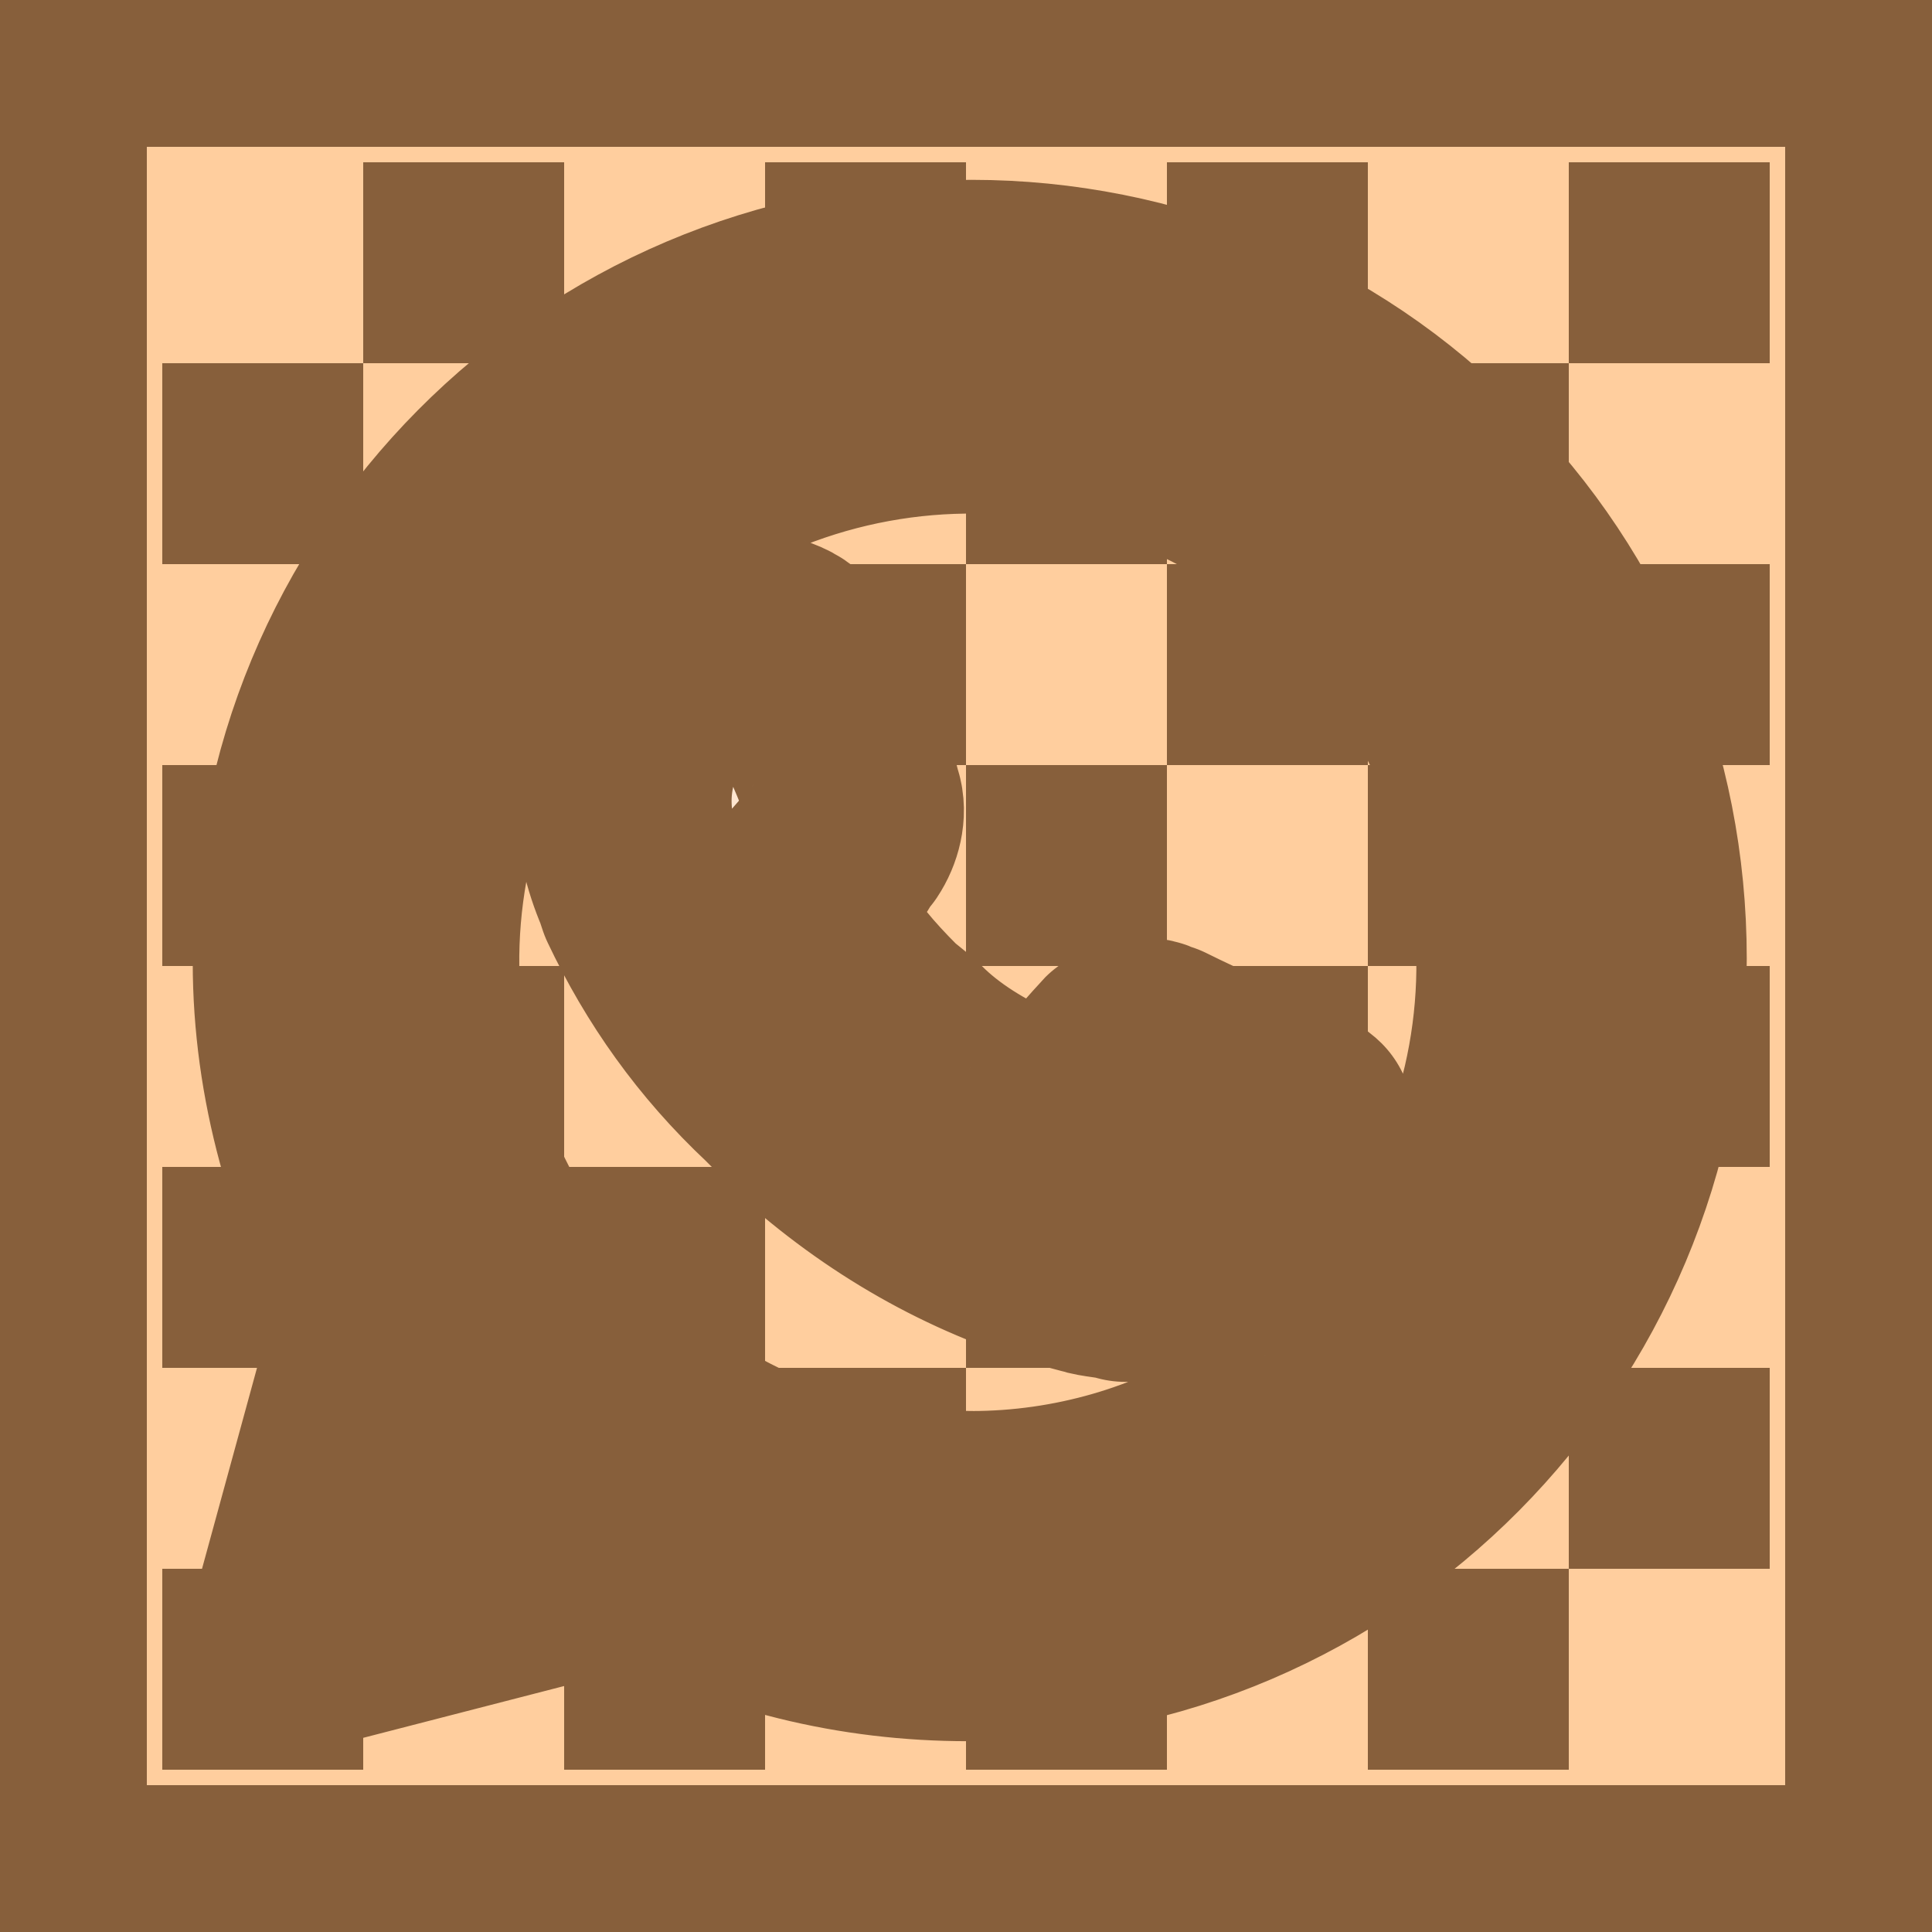 <?xml version="1.0" encoding="UTF-8"?>
<svg width="250" height="250" version="1.1" xmlns="http://www.w3.org/2000/svg" xmlns:xlink="http://www.w3.org/1999/xlink">
    <rect width="250" height="250" fill="#875f3b"/>
    <rect x="19" y="19" width="212" height="212" fill="#ffce9e"/>
    <g id="g3644" transform="translate(4,2)" fill="#875f3b">
        <rect x="17" y="201" width="26" height="26"/>
        <rect x="69" y="201" width="26" height="26"/>
        <rect transform="scale(-1,1)" x="-147" y="201" width="26" height="26"/>
        <rect x="173" y="201" width="26" height="26"/>
        <rect transform="scale(1,-1)" x="43" y="-201" width="26" height="26"/>
        <rect transform="scale(1,-1)" x="95" y="-201" width="26" height="26"/>
        <rect transform="scale(-1)" x="-173" y="-201" width="26" height="26"/>
        <rect transform="scale(1,-1)" x="199" y="-201" width="26" height="26"/>
    </g>
    <use transform="translate(0,-52)" width="242" height="246" xlink:href="#g3644"/>
    <use transform="translate(0,-104)" width="242" height="246" xlink:href="#g3644"/>
    <use transform="translate(0,-156)" width="242" height="246" xlink:href="#g3644"/>
    <path d="m186.9 62.88c-16.12-16.6-38.41-25.61-61.18-25.61-48.37 0-87.26 39.36-86.78 87.26 0 15.18 4.268 29.88 11.38 43.16l-12.33 45.05 46-11.86c12.8 7.114 27.03 10.43 41.26 10.43 47.9 0 86.78-39.36 86.78-87.26 0-23.24-9.01-45.05-25.13-61.18zm-61.18 133.7c-12.8 0-25.61-3.32-36.52-9.959l-2.845-1.423-27.51 7.114 7.114-27.03-1.897-2.845c-20.87-33.67-10.91-78.25 23.24-99.11 34.14-20.87 78.25-10.91 99.11 23.24 20.87 34.14 10.91 78.25-23.24 99.11-10.91 7.114-24.19 10.91-37.46 10.91zm41.73-52.64-5.217-2.371s-7.588-3.32-12.33-5.691c-0.474 0-0.949-0.474-1.423-0.474-1.423 0-2.371 0.474-3.32 0.949 0 0-0.474 0.474-7.114 8.062-0.474 0.949-1.423 1.423-2.371 1.423h-0.474c-0.474 0-1.423-0.474-1.897-0.949l-2.371-0.949c-5.217-2.371-9.959-5.217-13.75-9.01-0.949-0.949-2.371-1.897-3.32-2.845-3.32-3.32-6.639-7.114-9.01-11.38l-0.474-0.949c-0.474-0.474-0.474-0.949-0.948-1.897 0-0.949 0-1.897 0.474-2.371 0 0 1.897-2.371 3.32-3.794 0.949-0.949 1.423-2.371 2.371-3.32 0.949-1.423 1.423-3.32 0.949-4.742-0.474-2.371-6.165-15.18-7.588-18.02-0.949-1.423-1.897-1.897-3.32-2.371h-5.217c-0.949 0-1.897 0.474-2.845 0.474l-0.474 0.474c-0.949 0.474-1.897 1.423-2.845 1.897-0.949 0.949-1.423 1.897-2.371 2.845-3.32 4.268-5.217 9.485-5.217 14.7 0 3.794 0.948 7.588 2.371 10.91l0.474 1.423c4.268 9.01 9.959 17.07 17.55 24.19l1.897 1.897c1.423 1.423 2.845 2.371 3.794 3.794 9.959 8.536 21.34 14.7 34.14 18.02 1.423 0.474 3.32 0.474 4.742 0.949h4.742c2.371 0 5.217-0.949 7.114-1.897 1.423-0.949 2.371-0.949 3.32-1.897l0.949-0.949c0.949-0.949 1.897-1.423 2.845-2.371s1.897-1.897 2.371-2.845c0.949-1.897 1.423-4.268 1.897-6.639v-3.32s-0.474-0.474-1.423-0.949z" fill="#ffe6d0" stroke="#875f3b" stroke-linecap="round" stroke-linejoin="round" stroke-width="28" style="paint-order:stroke fill markers"/>
</svg>
